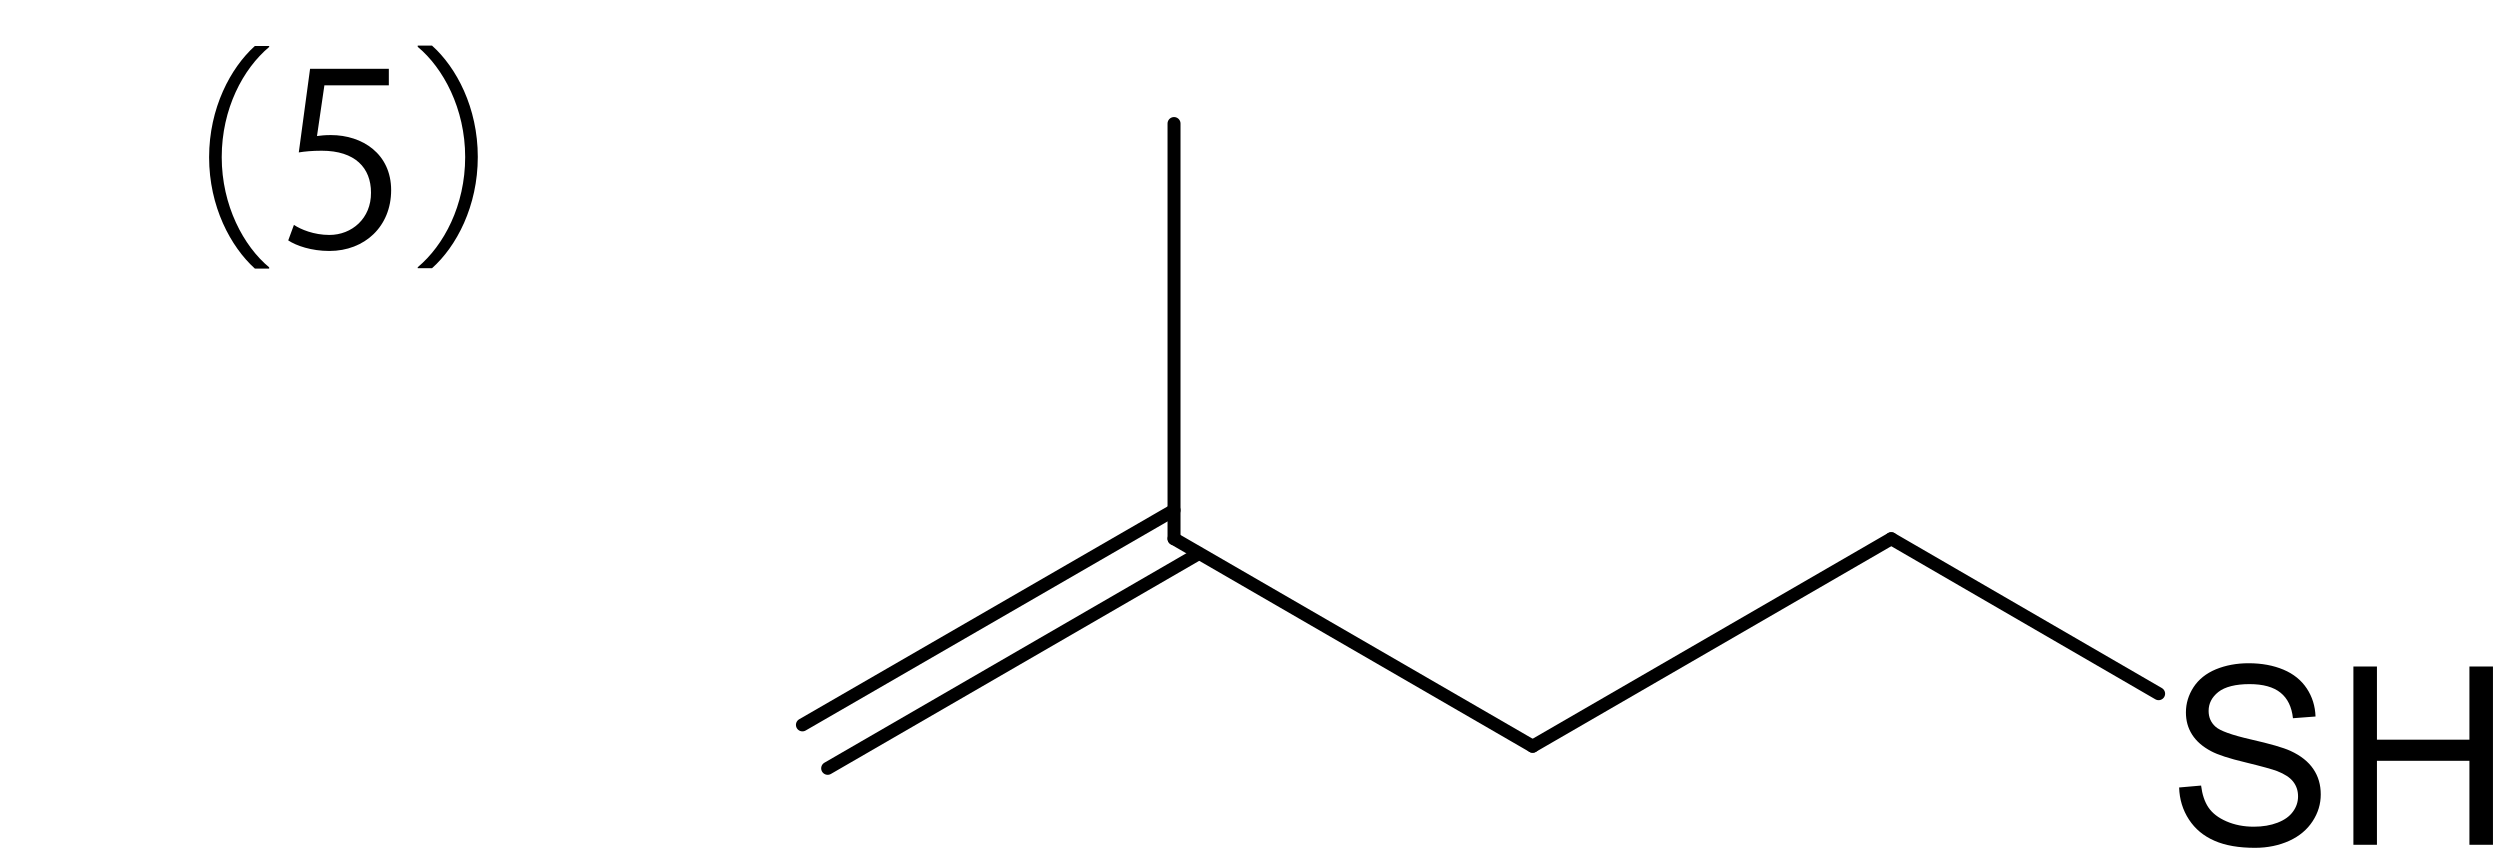 <?xml version="1.0" encoding="UTF-8"?><svg id="_レイヤー_2" xmlns="http://www.w3.org/2000/svg" viewBox="0 0 206 70"><defs><style>.cls-1{fill:#000;}.cls-1,.cls-2{stroke-width:0px;}.cls-2,.cls-3{fill:none;}.cls-3{stroke:#000;stroke-linecap:round;stroke-miterlimit:1;stroke-width:1.07px;}</style></defs><g id="fig"><g id="_5"><line class="cls-3" x1="66.12" y1="59.73" x2="96.74" y2="42.04"/><line class="cls-3" x1="68.2" y1="63.31" x2="98.77" y2="45.62"/><line class="cls-3" x1="96.74" y1="44.39" x2="126.29" y2="61.49"/><line class="cls-3" x1="126.29" y1="61.49" x2="155.84" y2="44.39"/><path class="cls-1" d="M179.54,64.89l1.83-.16c.09.73.29,1.34.61,1.81s.81.85,1.48,1.14c.67.29,1.42.44,2.25.44.74,0,1.39-.11,1.96-.33.57-.22.99-.52,1.27-.91.28-.38.42-.8.42-1.26s-.13-.86-.4-1.21-.71-.63-1.32-.87c-.39-.15-1.26-.39-2.61-.72-1.35-.32-2.29-.63-2.83-.92-.7-.37-1.22-.82-1.57-1.37s-.51-1.15-.51-1.83c0-.74.21-1.43.63-2.08.42-.64,1.03-1.13,1.84-1.47.81-.33,1.7-.5,2.69-.5,1.09,0,2.05.18,2.88.53s1.47.87,1.92,1.55c.45.68.69,1.45.72,2.31l-1.86.14c-.1-.93-.44-1.63-1.02-2.1s-1.43-.71-2.56-.71-2.03.22-2.57.65c-.54.43-.8.95-.8,1.56,0,.53.19.96.57,1.3.37.34,1.35.69,2.92,1.05,1.58.36,2.66.67,3.25.94.85.39,1.48.89,1.89,1.5.41.6.61,1.3.61,2.09s-.22,1.52-.67,2.21-1.09,1.23-1.92,1.61c-.84.38-1.78.58-2.83.58-1.33,0-2.44-.19-3.33-.58-.9-.39-1.6-.97-2.11-1.75-.51-.78-.78-1.66-.81-2.64Z"/><path class="cls-1" d="M193.92,69.61v-14.69h1.94v6.03h7.62v-6.03h1.94v14.69h-1.94v-6.92h-7.62v6.92h-1.94Z"/><line class="cls-3" x1="155.84" y1="44.39" x2="177.87" y2="57.16"/><line class="cls-3" x1="96.74" y1="44.39" x2="96.74" y2="10.18"/></g><path class="cls-1" d="M22.18,3.87c-2.15,1.8-3.91,5.09-3.91,9.08s1.81,7.34,3.91,9.08v.1h-1.18c-1.99-1.8-3.77-5.11-3.77-9.17s1.78-7.38,3.77-9.17h1.18v.1Z"/><path class="cls-1" d="M32.04,5.67v1.36h-5.31l-.61,4.18c.32-.04.63-.08,1.14-.08,2.62,0,4.97,1.56,4.97,4.54s-2.17,5.01-5.09,5.01c-1.48,0-2.72-.43-3.39-.87l.47-1.28c.55.37,1.64.83,2.92.83,1.85,0,3.45-1.36,3.43-3.49,0-2.03-1.3-3.45-4.06-3.45-.79,0-1.4.06-1.89.14l.93-6.89h6.49Z"/><path class="cls-1" d="M34.42,22.02c2.15-1.8,3.91-5.09,3.91-9.08s-1.81-7.34-3.91-9.08v-.1h1.18c2.01,1.8,3.77,5.11,3.77,9.17s-1.76,7.38-3.77,9.17h-1.18v-.1Z"/><rect class="cls-2" width="206" height="70"/></g></svg>